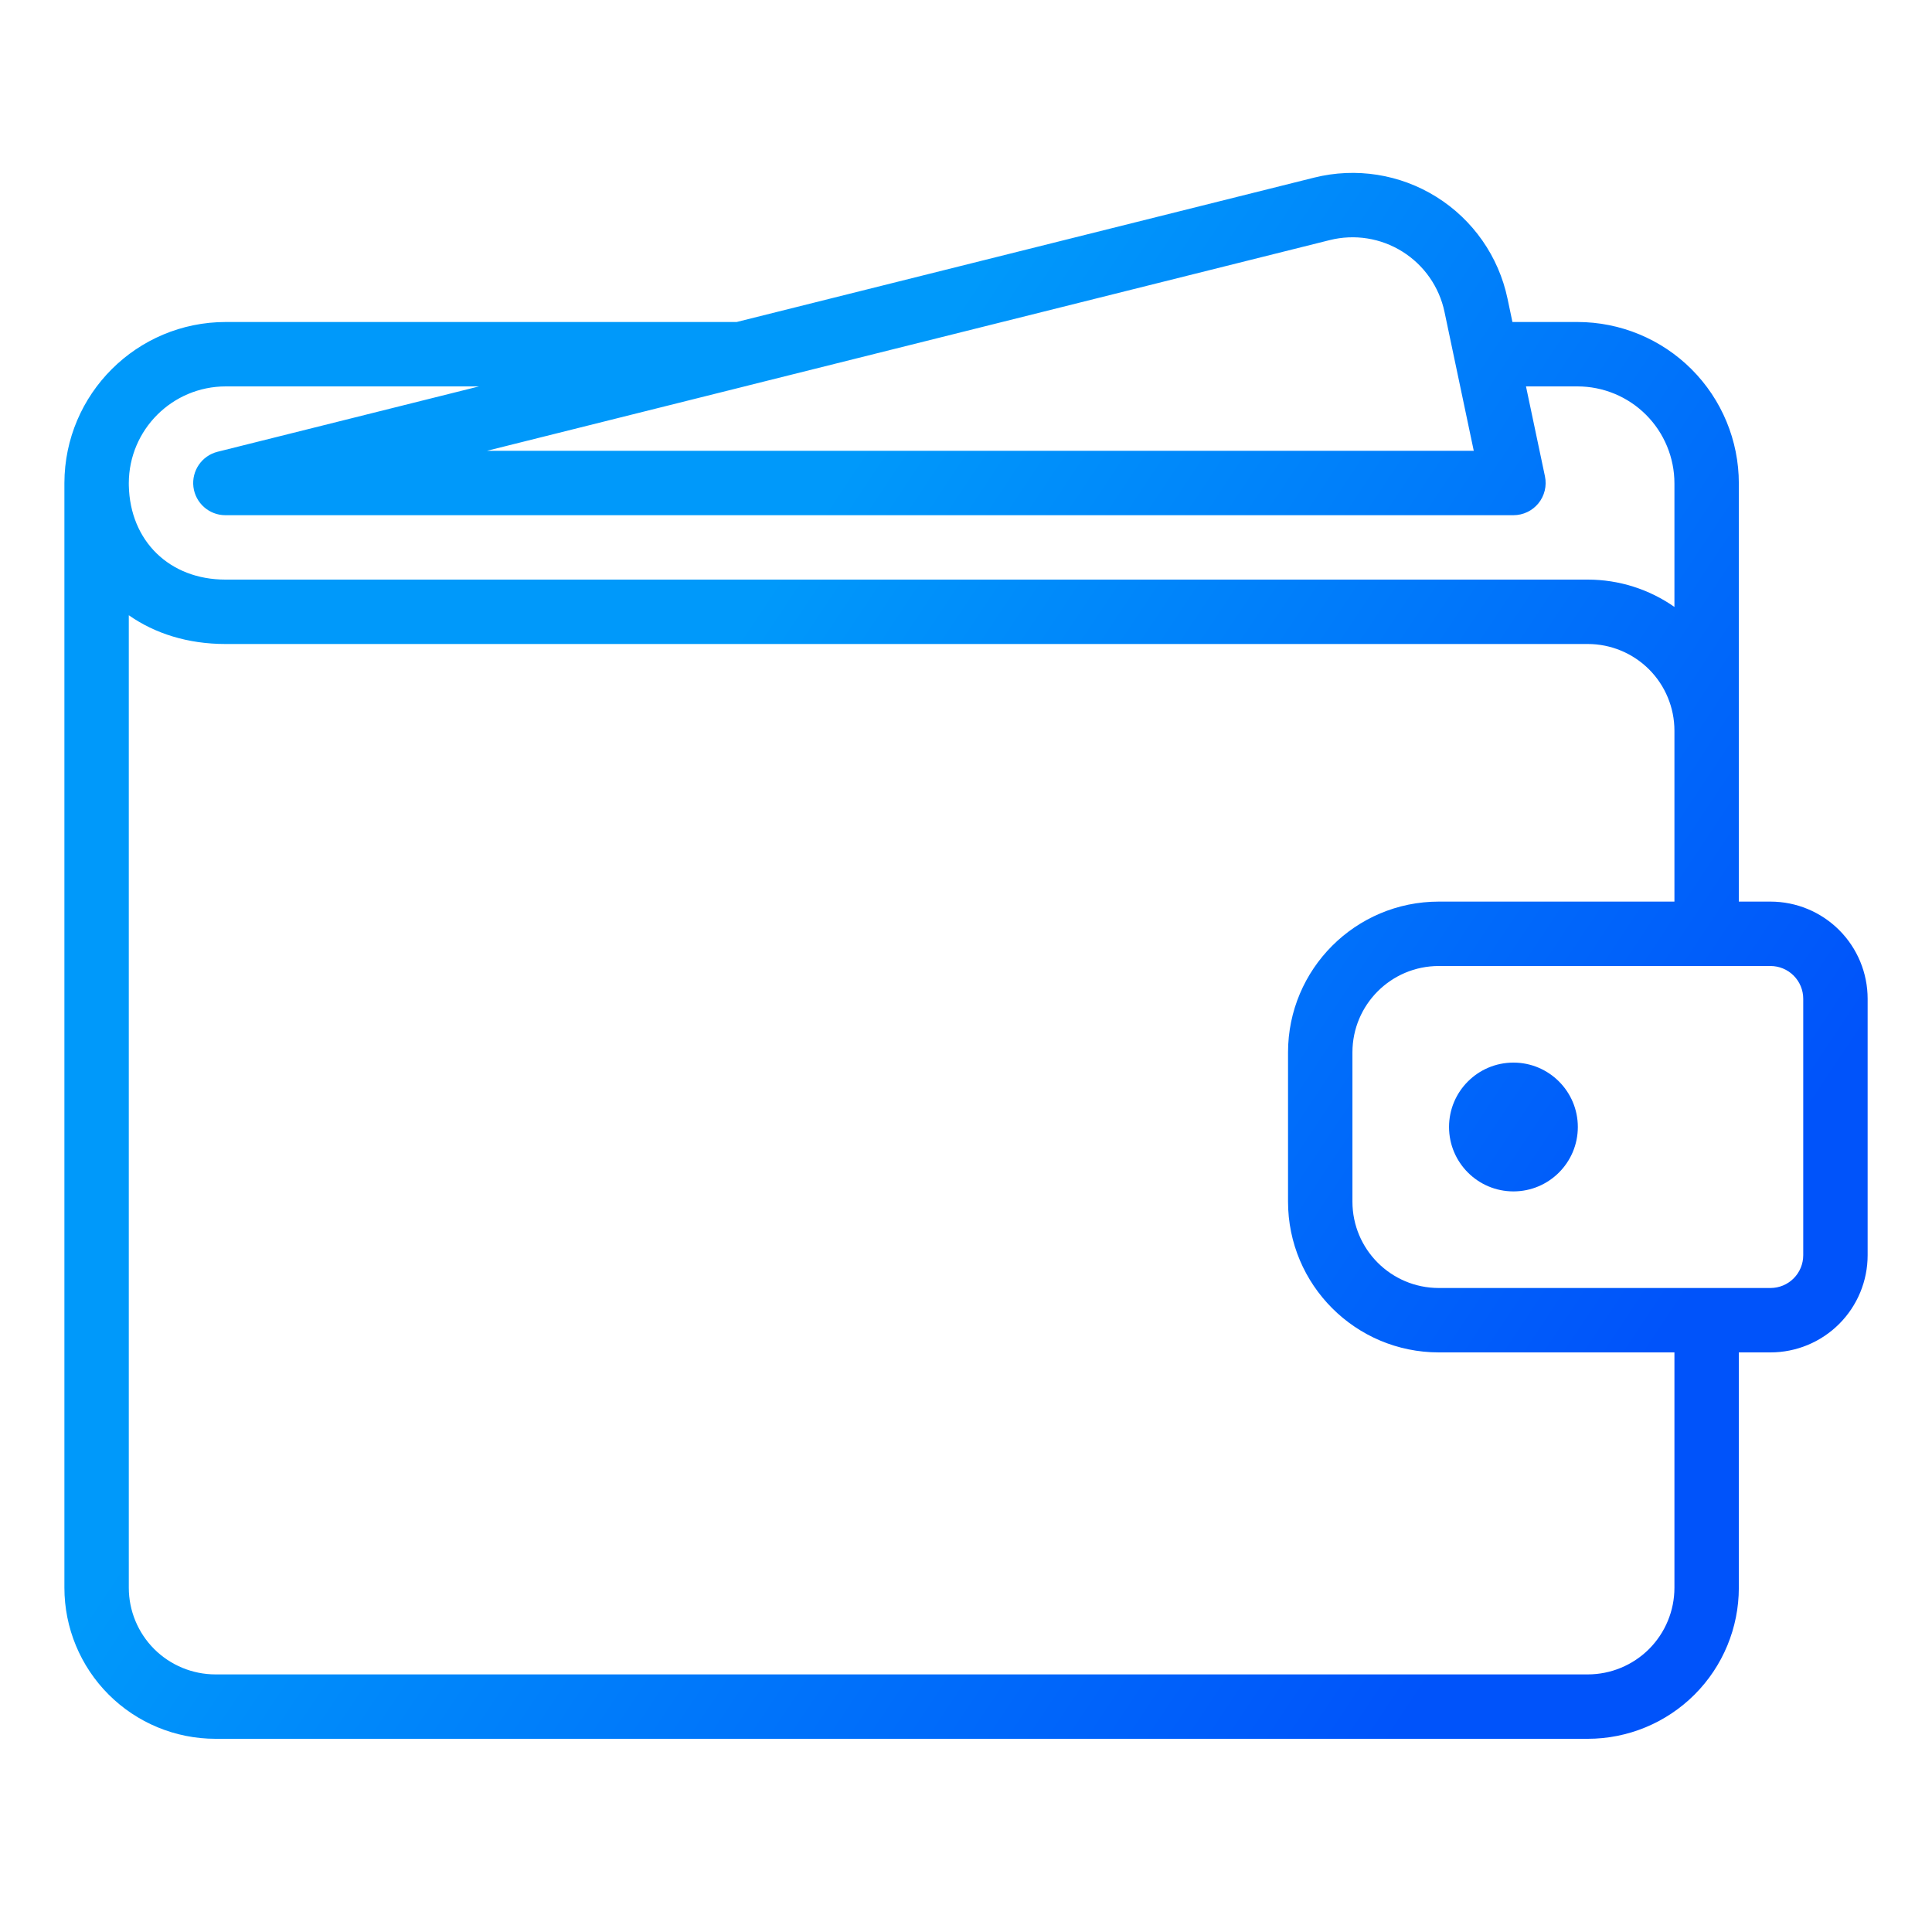 <?xml version="1.0" encoding="UTF-8"?>
<svg xmlns="http://www.w3.org/2000/svg" width="60" height="60" viewBox="0 0 60 60" fill="none">
  <path fill-rule="evenodd" clip-rule="evenodd" d="M22.878 10L40.813 5.516C42.109 5.192 43.482 5.409 44.614 6.118C45.747 6.827 46.542 7.966 46.817 9.273L46.97 10C46.981 10 46.991 10 47.001 10C47.001 10 47.893 10 48.988 10C50.318 10 51.593 10.528 52.533 11.468C53.473 12.408 54.001 13.683 54.001 15.013V28H54.983C55.784 28 56.551 28.318 57.117 28.884C57.683 29.45 58.001 30.217 58.001 31.018V38.982C58.001 39.783 57.683 40.55 57.117 41.116C56.551 41.682 55.784 42 54.983 42H54.001V49.308C54.001 50.553 53.507 51.746 52.627 52.626C51.747 53.506 50.554 54 49.309 54C40.055 54 15.947 54 6.692 54C5.447 54 4.254 53.506 3.374 52.626C2.494 51.746 2 50.553 2 49.308V15C2.007 12.237 4.248 10 7.013 10H22.878ZM52.001 28V22.692C52.001 21.978 51.717 21.293 51.213 20.788C50.708 20.284 50.023 20 49.309 20H7C5.838 20 4.814 19.678 4 19.107V49.308C4 50.022 4.284 50.707 4.788 51.212C5.293 51.716 5.978 52 6.692 52H49.309C50.023 52 50.708 51.716 51.213 51.212C51.717 50.707 52.001 50.022 52.001 49.308V42H44.684C42.098 42 40.001 39.903 40.001 37.317C40.001 35.846 40.001 34.154 40.001 32.683C40.001 30.097 42.098 28 44.684 28H52.001ZM56.001 31.018V38.982C56.001 39.252 55.894 39.511 55.703 39.702C55.512 39.893 55.253 40 54.983 40H44.684C43.202 40 42.001 38.799 42.001 37.317C42.001 35.846 42.001 34.154 42.001 32.683C42.001 31.201 43.202 30 44.684 30H54.983C55.253 30 55.512 30.107 55.703 30.298C55.894 30.489 56.001 30.748 56.001 31.018ZM47.001 33C45.897 33 45.001 33.896 45.001 35C45.001 36.104 45.897 37 47.001 37C48.105 37 49.001 36.104 49.001 35C49.001 33.896 48.105 33 47.001 33ZM14.877 12H7.013C5.352 12 4.006 13.343 4 15.002L4.001 15.082C4.039 16.802 5.264 18 7 18H49.309C50.279 18 51.217 18.3 52.001 18.849V15.012C52.001 14.214 51.684 13.447 51.119 12.882C50.554 12.317 49.787 12 48.988 12H47.391L47.98 14.794C48.042 15.089 47.967 15.396 47.778 15.63C47.588 15.864 47.302 16 47.001 16H7C6.495 16 6.069 15.623 6.007 15.122C5.946 14.621 6.268 14.152 6.757 14.03L14.877 12ZM23.226 11.975C23.238 11.972 23.25 11.969 23.262 11.965L41.298 7.456C42.067 7.264 42.881 7.393 43.553 7.814C44.225 8.234 44.697 8.91 44.86 9.685L45.769 14H15.123L23.226 11.975Z" fill="url(#paint0_linear_259_3)"></path>
  <defs>
    <linearGradient id="paint0_linear_259_3" x1="18" y1="27" x2="48.001" y2="47" gradientUnits="userSpaceOnUse">
      <stop stop-color="#0099FA"></stop>
      <stop offset="1" stop-color="#0053FA"></stop>
    </linearGradient>
  </defs>
</svg>
